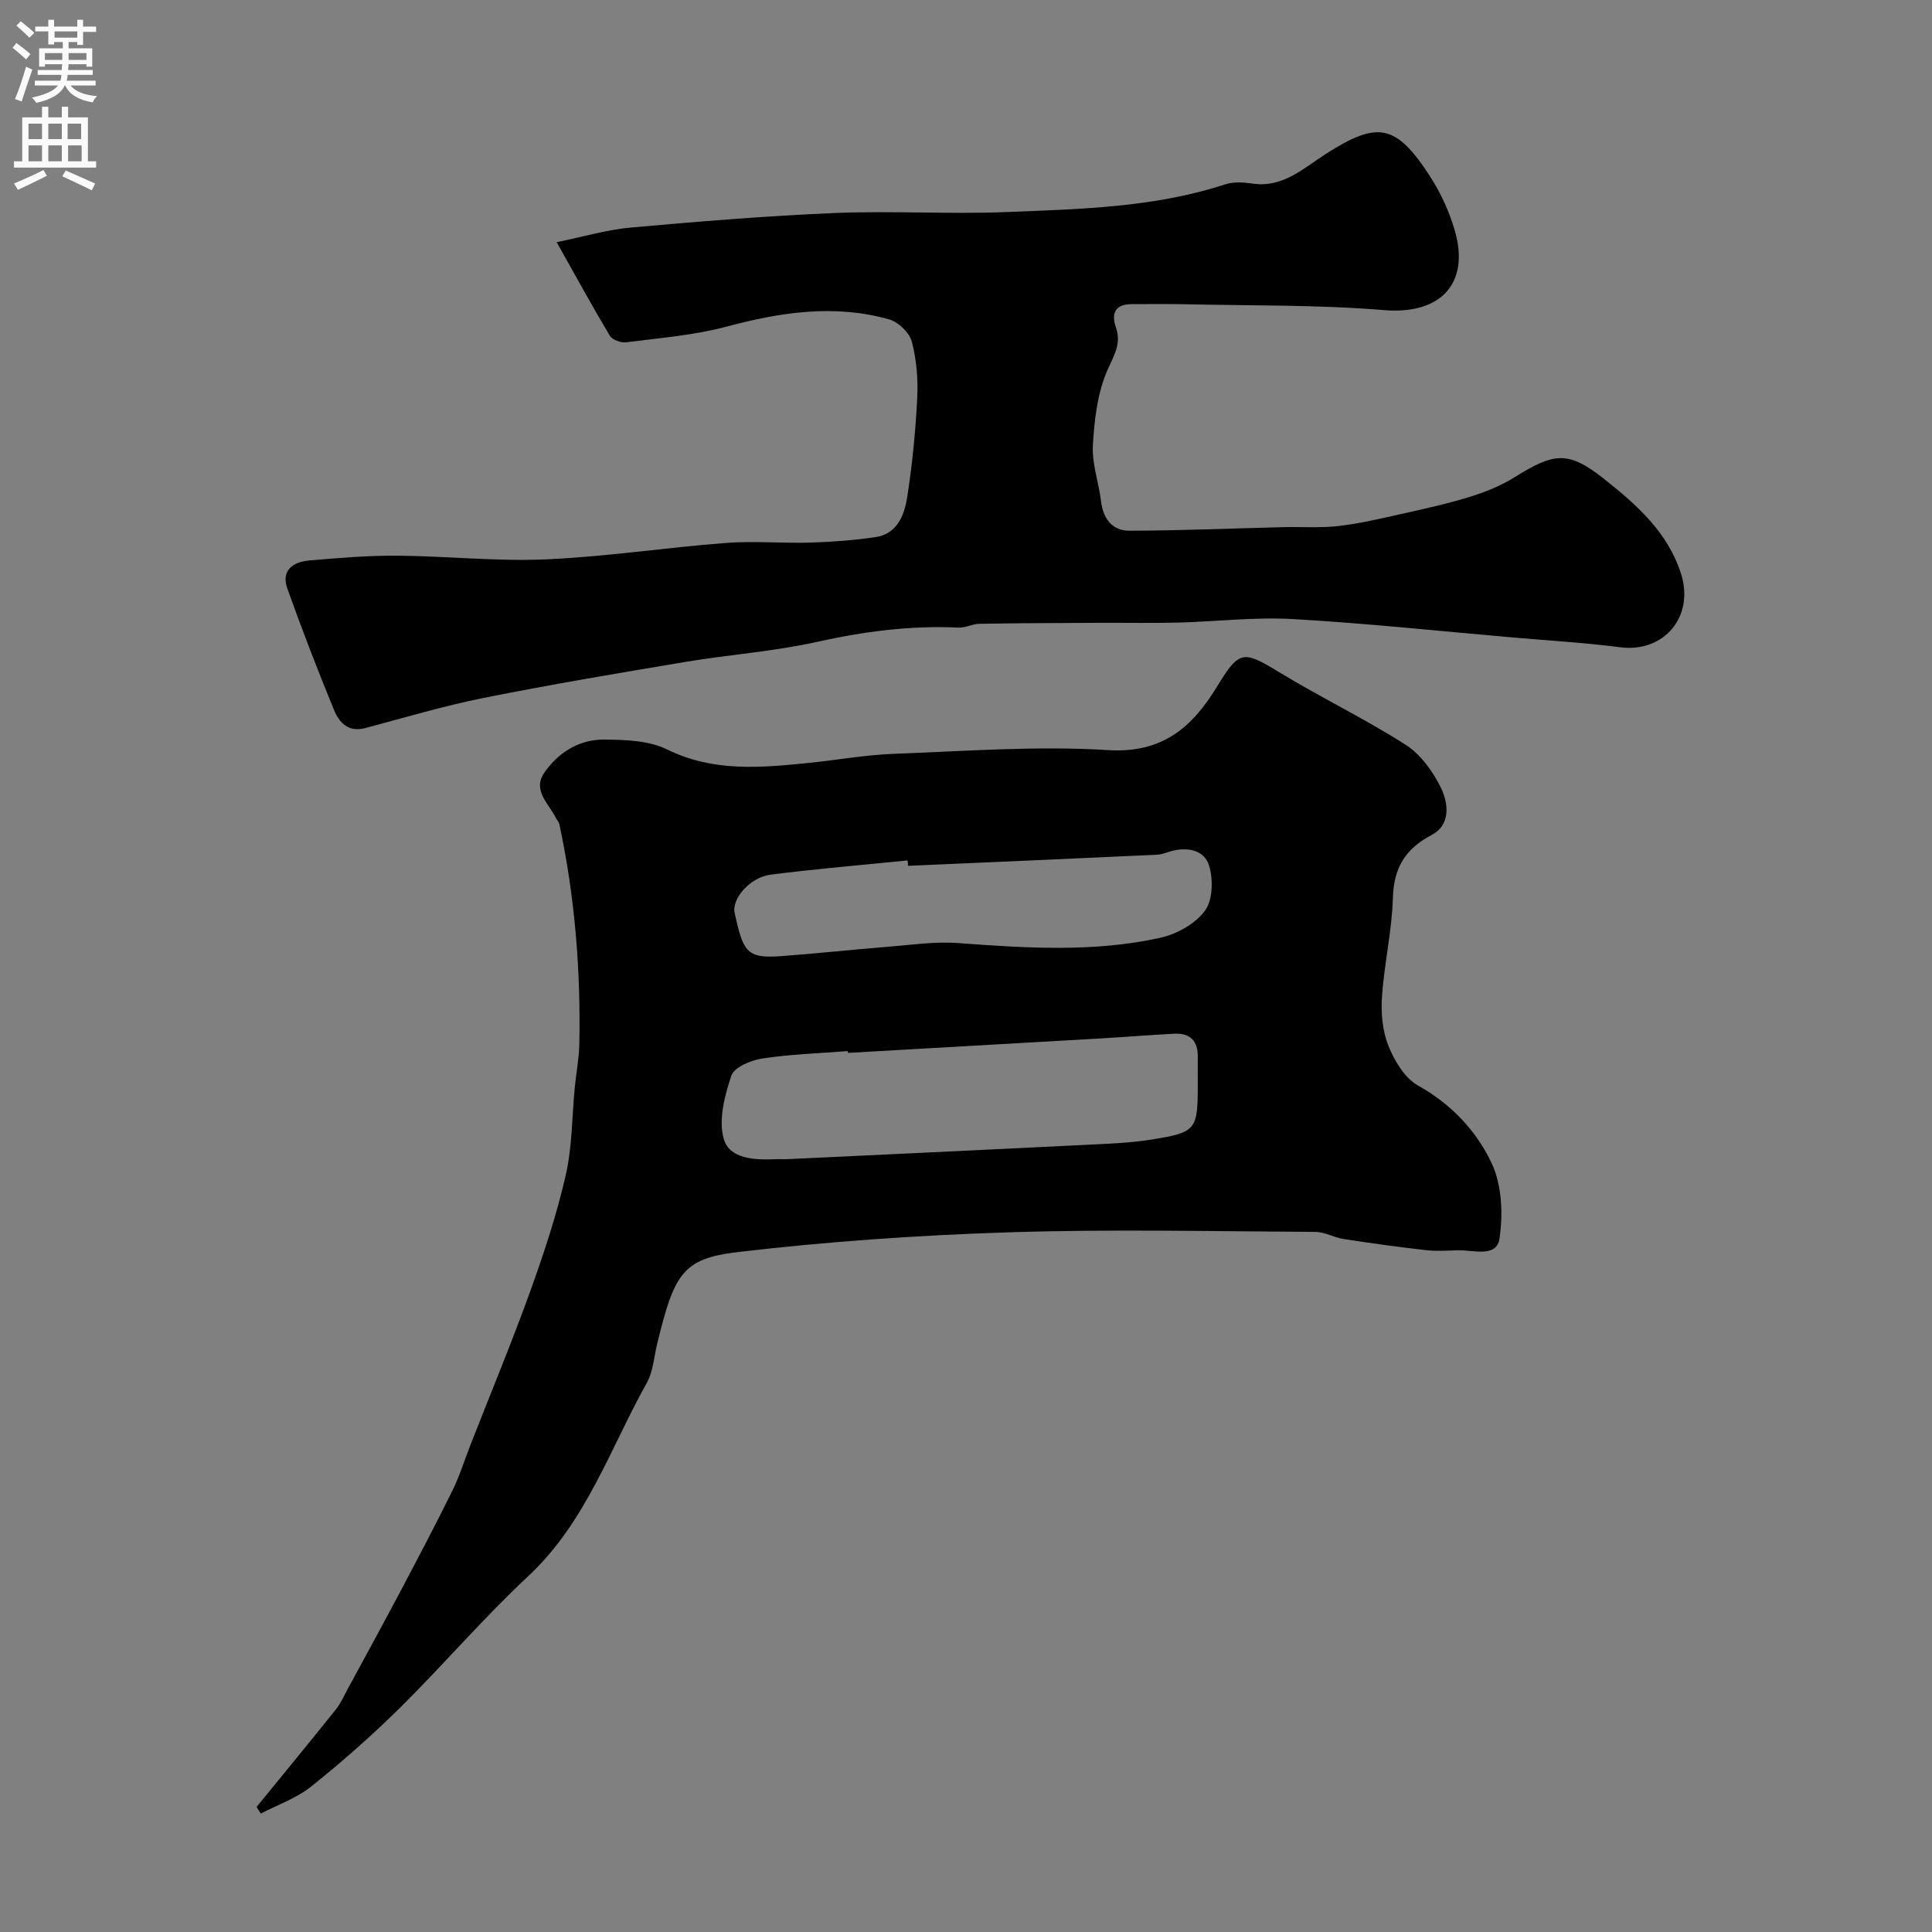 <svg enable-background="new 0 0 400 400" viewBox="0 0 400 400" xmlns="http://www.w3.org/2000/svg"><rect x="0" y="0" width="400" height="400" fill="#808080" stroke="none"/><path d="m53.12 374.11c5.48-6.72 11-13.42 16.42-20.19 1-1.25 1.66-2.78 2.43-4.2 3.61-6.66 7.26-13.31 10.8-20 3.7-6.99 7.39-13.99 10.89-21.09 1.5-3.04 2.51-6.33 3.75-9.5 4.15-10.59 8.51-21.1 12.37-31.79 2.84-7.88 5.49-15.89 7.35-24.04 1.36-5.92 1.28-12.16 1.88-18.25.29-2.94.87-5.86.93-8.8.31-15.35-.91-30.58-4.13-45.61-.1-.46-.5-.84-.71-1.28-1.47-2.96-4.91-5.72-2.43-9.34 2.88-4.21 7.23-6.94 12.4-6.9 4.38.04 9.24.18 13.03 2.04 9.61 4.72 19.43 3.8 29.39 2.79 5.87-.6 11.72-1.66 17.6-1.88 14.75-.55 29.58-1.69 44.27-.77 11.29.71 17.44-4.71 22.57-13.08 4.64-7.59 5.39-7.62 12.84-3.09 8.6 5.24 17.73 9.63 26.21 15.04 3.12 1.99 5.7 5.53 7.35 8.93 1.54 3.15 2.07 7.66-1.86 9.73-5.53 2.91-7.91 6.83-8.09 13.1-.2 6.84-1.8 13.63-2.26 20.48-.23 3.37.11 7.07 1.35 10.15 1.25 3.1 3.37 6.65 6.12 8.19 6.87 3.84 12.06 9.36 15.21 16.01 2.15 4.54 2.42 10.61 1.65 15.7-.61 3.99-5.49 2.31-8.66 2.4-2.2.06-4.42.22-6.59-.03-5.66-.65-11.31-1.42-16.94-2.29-2.02-.31-3.98-1.48-5.98-1.49-21.16-.11-42.33-.59-63.47.09-18.74.6-37.52 1.9-56.14 4.1-11.37 1.34-13.1 4.51-16.63 19.06-.65 2.68-.81 5.64-2.11 7.97-7.64 13.68-12.61 28.92-24.6 40.09-9.21 8.59-17.44 18.23-26.4 27.1-5.85 5.79-12.06 11.26-18.49 16.41-3.03 2.43-6.94 3.78-10.45 5.61-.29-.45-.58-.91-.87-1.37zm122.44-156.12c-.01-.13-.02-.25-.03-.38-5.91.47-11.86.65-17.7 1.54-2.35.36-5.82 1.8-6.41 3.55-1.4 4.16-2.7 9.17-1.57 13.12 1.2 4.15 6.42 4.37 10.68 4.18.83-.04 1.66.03 2.49-.01 20.93-.99 41.86-1.97 62.79-3.01 4.26-.21 8.55-.39 12.75-1.07 9.16-1.48 9.43-1.97 9.43-11.62 0-1.83-.02-3.66 0-5.49.04-3.31-1.61-4.95-4.87-4.78-4.93.25-9.85.66-14.78.95-17.58 1.02-35.18 2.01-52.78 3.02zm12.45-38.73c-.03-.37-.07-.75-.1-1.12-9.47.96-18.97 1.74-28.41 2.96-4.24.55-8.06 5.01-7.4 7.93 1.76 7.85 2.36 9.46 9.44 8.94 7.37-.54 14.71-1.34 22.08-1.93 4.91-.39 9.88-1.15 14.75-.79 14.01 1.04 28.03 1.96 41.85-1.09 3.4-.75 7.24-2.88 9.24-5.59 1.64-2.21 1.75-6.5.87-9.36-1-3.25-4.54-3.94-7.96-2.95-.93.27-1.88.66-2.83.7-17.17.8-34.35 1.55-51.53 2.3z" fill="#000001"/><path d="m115.25 50.14c5.58-1.13 10.39-2.58 15.28-3.02 14.1-1.26 28.22-2.43 42.35-3.02 11.84-.49 23.74.28 35.58-.2 15.21-.62 30.51-.92 45.23-5.74 1.72-.56 3.8-.42 5.65-.15 6.27.92 10.54-3.18 15.11-6.11 10.78-6.91 14.59-6.34 21.75 4.82 2.15 3.36 3.88 7.15 4.99 10.98 3.24 11.16-3.12 17.46-14.59 16.51-13.7-1.14-27.51-.9-41.27-1.22-3.67-.08-7.35-.01-11.03-.02-3.44-.01-4.26 1.96-3.27 4.79 1.2 3.45-.41 5.81-1.76 8.89-2.07 4.74-2.7 10.3-3 15.56-.22 3.81 1.23 7.7 1.69 11.58.43 3.64 2.35 6.1 5.87 6.09 10.63-.03 21.25-.48 31.88-.74 3.82-.09 7.69.2 11.47-.24 4.33-.5 8.6-1.52 12.86-2.47 4.75-1.06 9.52-2.1 14.16-3.53 3.22-.99 6.47-2.28 9.32-4.06 8.19-5.1 11.09-5.63 18.58.31 6.65 5.28 13.21 11 15.95 19.68 2.79 8.84-3.54 16.35-12.6 15.18-7.33-.95-14.74-1.38-22.11-2.02-15.23-1.32-30.44-2.95-45.7-3.82-7.89-.45-15.85.53-23.79.73-5.49.14-10.99.02-16.49.05-8.2.04-16.39.06-24.58.2-1.44.02-2.89.86-4.31.79-9.94-.48-19.62.8-29.34 2.96-8.9 1.98-18.09 2.62-27.11 4.12-13.98 2.34-27.96 4.69-41.86 7.47-8.27 1.65-16.38 4.08-24.54 6.25-3.58.95-5.44-1.22-6.51-3.85-3.39-8.27-6.62-16.62-9.62-25.04-1.34-3.75 1.19-5.52 4.51-5.81 6.08-.52 12.19-1.04 18.28-.99 10.26.08 20.55 1.21 30.77.76 12.44-.55 24.81-2.45 37.23-3.4 5.8-.45 11.68.1 17.51-.07 4.49-.14 9-.48 13.45-1.13 4.49-.66 5.99-4.51 6.57-8.19 1.07-6.79 1.74-13.68 2.09-20.55.2-3.9-.13-7.98-1.12-11.74-.49-1.85-2.76-4.05-4.65-4.59-11.35-3.22-22.51-1.51-33.73 1.49-6.73 1.8-13.81 2.34-20.76 3.24-1.08.14-2.87-.51-3.38-1.36-3.63-6.07-7.03-12.3-11.01-19.37z" fill="#000001"/><g fill="#fafafb"><path d="m2.6 9.9.8-1c.9.7 1.9 1.4 2.9 2.3l-.9 1.1c-1.1-1-2-1.8-2.8-2.4zm.5 10.6c.9-2.1 1.6-4.3 2.3-6.7.4.2.8.4 1.3.6-.7 2.1-1.5 4.3-2.2 6.6zm.3-15.2.9-.9c1 .8 2 1.6 2.8 2.4l-1 1c-.9-.9-1.8-1.7-2.7-2.5zm12.6-1.2h1.2v1.4h2.7v1.1h-2.7v2.7h-1.2v-.6h-1.8v1.3h4.9v3.8h-1.2v-.5h-3.7c0 .4-.1.9-.1 1.2h5.1v1h-5.2c0 .5-.1.9-.2 1.2h6v1h-5.2c1.1 1.3 2.9 2 5.5 2.2-.4.4-.7.8-.9 1.3-2.9-.5-4.8-1.6-5.7-3.5h-.1c-.8 1.7-2.7 2.9-5.9 3.6-.2-.4-.6-.8-.9-1.1 2.8-.6 4.6-1.4 5.4-2.5h-4.8v-1h5.3c.1-.3.2-.7.2-1.2h-4.9v-1h5c0-.4 0-.8.1-1.2h-3.6v.5h-1.2v-3.8h4.9v-1.3h-1.8v.5h-1.2v-2.7h-2.7v-1h2.7v-1.4h1.2v1.4h4.8zm-6.7 8.3h3.6c0-.4 0-.9 0-1.4h-3.6zm1.9-4.6h4.8v-1.3h-4.7v1.3zm6.7 3.2h-3.7v1.4h3.7v-2.4z"/><path d="m8.7 22.1h1.3v2.2h2.8v-2.2h1.3v2.2h4.1v9.1h1.7v1.3h-17v-1.3h1.7v-9.1h4.1zm.3 13.1.7 1.2c-1.8.9-3.8 1.9-6 2.9-.2-.4-.5-.8-.8-1.3 2.3-1 4.4-1.9 6.1-2.8zm-3.1-6.4h2.8v-3.2h-2.8zm0 4.6h2.8v-3.3h-2.8zm4.1-4.6h2.8v-3.2h-2.8zm0 4.6h2.8v-3.3h-2.8zm3.6 1.9c2.1.9 4.1 1.8 6.1 2.7l-.7 1.4c-2.2-1.1-4.2-2-6.1-2.9zm3.2-9.7h-2.8v3.2h2.8zm-2.7 7.8h2.8v-3.3h-2.8z"/></g></svg>